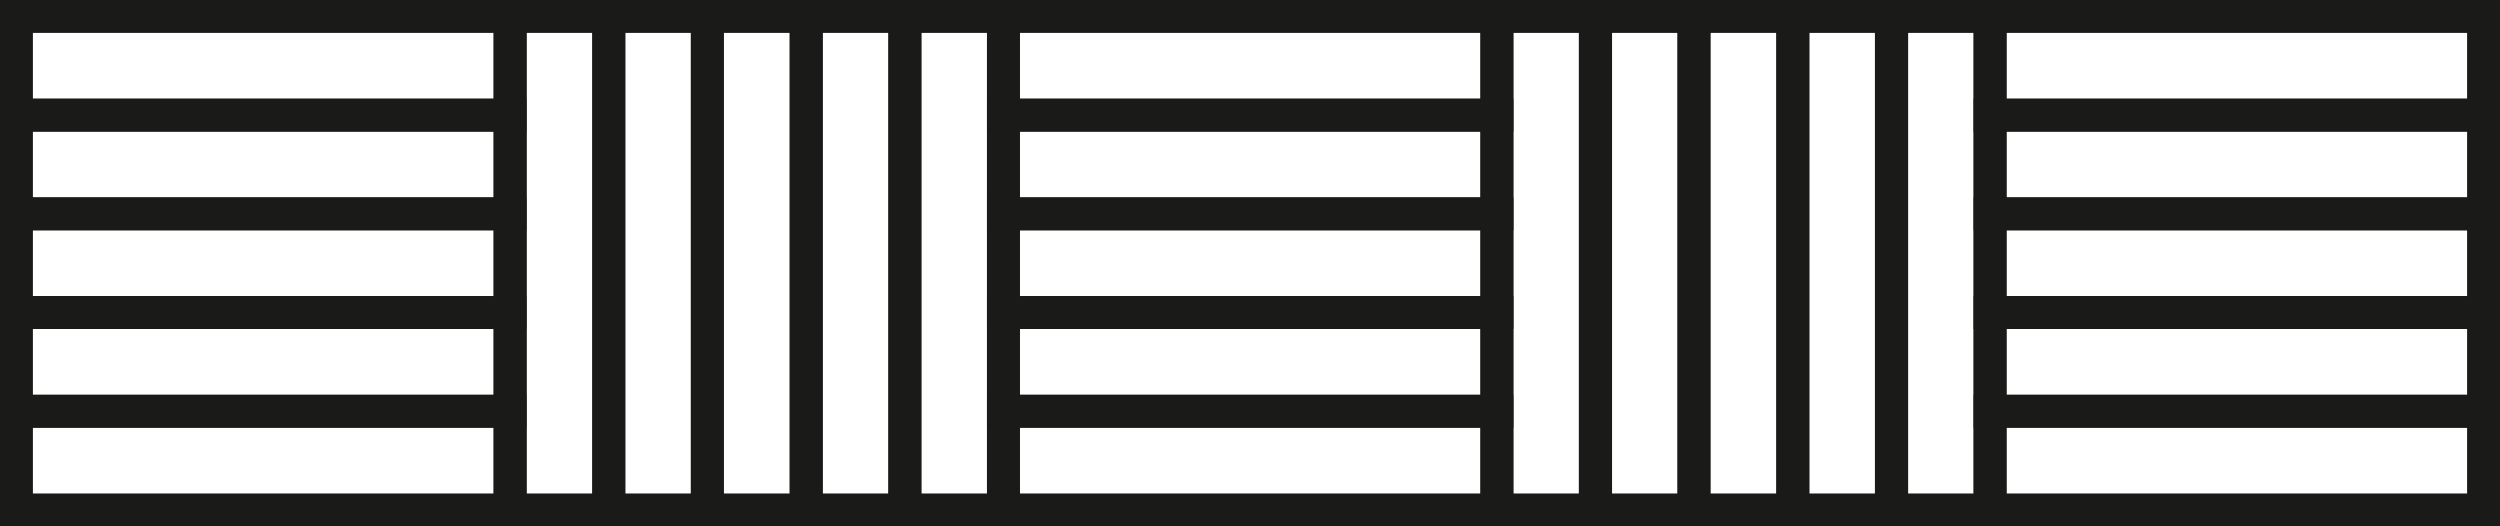 <?xml version="1.0" encoding="UTF-8"?><svg id="Ebene_2" xmlns="http://www.w3.org/2000/svg" viewBox="0 0 75.99 16"><defs><style>.cls-1{fill:none;stroke:#1a1a18;}</style></defs><g id="Ebene_1-2"><rect class="cls-1" x="15.51" y=".5" width="3" height="15"/><rect class="cls-1" x="18.5" y=".5" width="3" height="15"/><rect class="cls-1" x="21.5" y=".5" width="3" height="15"/><rect class="cls-1" x="24.51" y=".5" width="3" height="15"/><rect class="cls-1" x="27.5" y=".5" width="3" height="15"/><rect class="cls-1" x="30.5" y=".5" width="15" height="3"/><rect class="cls-1" x="30.5" y="3.5" width="15" height="3"/><rect class="cls-1" x="30.5" y="6.5" width="15" height="3"/><rect class="cls-1" x="30.5" y="9.5" width="15" height="3"/><rect class="cls-1" x="30.5" y="12.5" width="15" height="3"/><rect class="cls-1" x="45.5" y=".5" width="3" height="15"/><rect class="cls-1" x="48.49" y=".5" width="3" height="15"/><rect class="cls-1" x="51.49" y=".5" width="3" height="15"/><rect class="cls-1" x="54.5" y=".5" width="3" height="15"/><rect class="cls-1" x="57.49" y=".5" width="3" height="15"/><rect class="cls-1" x="60.49" y=".5" width="15" height="3"/><rect class="cls-1" x="60.49" y="3.5" width="15" height="3"/><rect class="cls-1" x="60.49" y="6.5" width="15" height="3"/><rect class="cls-1" x="60.49" y="9.5" width="15" height="3"/><rect class="cls-1" x="60.49" y="12.5" width="15" height="3"/><rect class="cls-1" x=".5" y=".5" width="15" height="3"/><rect class="cls-1" x=".5" y="3.5" width="15" height="3"/><rect class="cls-1" x=".5" y="6.5" width="15" height="3"/><rect class="cls-1" x=".5" y="9.5" width="15" height="3"/><rect class="cls-1" x=".5" y="12.5" width="15" height="3"/></g></svg>